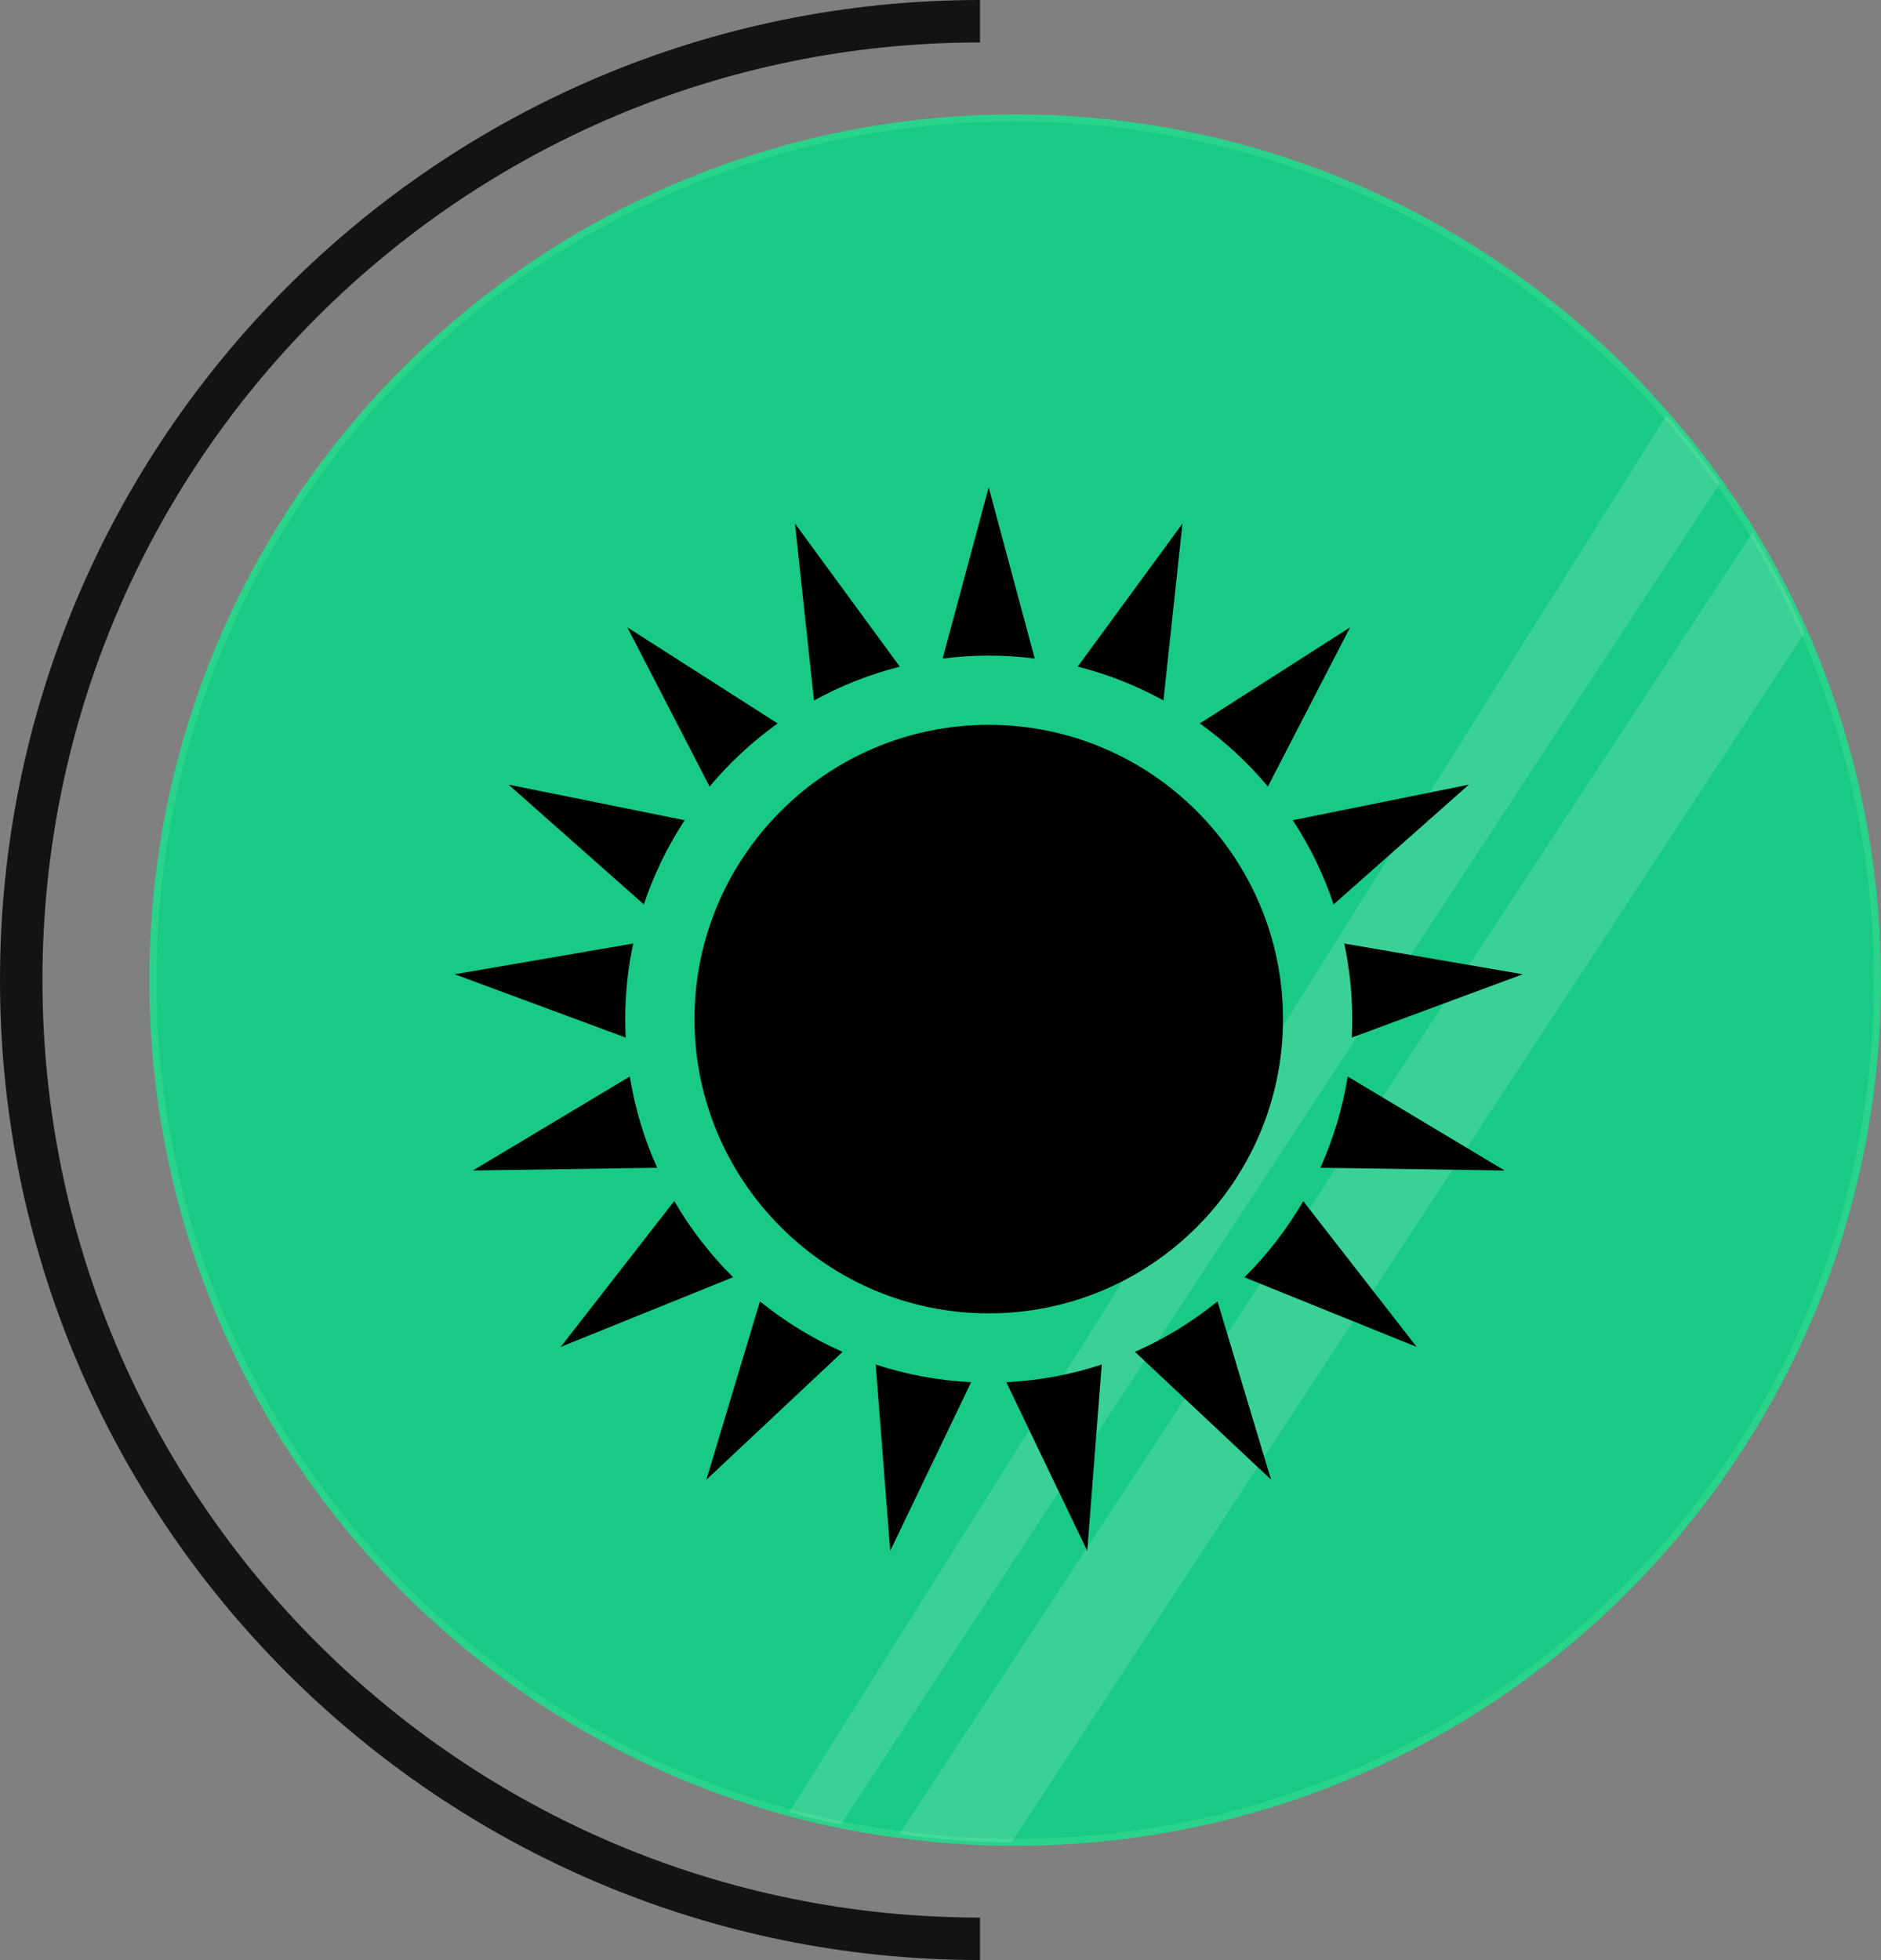 <?xml version="1.0" encoding="UTF-8"?>
<svg id="Calque_2" data-name="Calque 2" xmlns="http://www.w3.org/2000/svg" viewBox="0 0 265.86 277.03">
  <rect x="0" y="0" width="265.86" height="277.03" fill="#808080" stroke="none"/>
  <defs>
    <style>
      .cls-1 {
        fill: none;
        stroke: #131313;
        stroke-width: 6px;
      }

      .cls-1, .cls-2 {
        stroke-miterlimit: 10;
      }

      .cls-3 {
        fill: #fff;
        isolation: isolate;
        opacity: .14;
      }

      .cls-2 {
        fill: #19ca85;
        stroke: #29d389;
      }
    </style>
  </defs>
  <g id="Calque_1-2" data-name="Calque 1">
    <g>
      <path class="cls-2" d="m265.36,138.52c0,67.33-54.54,121.87-121.87,121.87h-.49c-5.37,0-10.68-.39-15.87-1.14-2.84-.31-5.57-.8-8.31-1.34-2.48-.49-4.93-1.08-7.3-1.73-51.8-14.03-89.91-61.4-89.91-117.64,0-67.33,54.54-121.87,121.87-121.87,36.79,0,69.76,16.3,92.05,42.08,2.73,3.1,5.26,6.27,7.56,9.6,1.65,2.3,3.17,4.62,4.62,7.02,2.73,4.51,5.21,9.21,7.35,14.11,6.6,15.01,10.29,31.63,10.29,49.07v-.03Z"/>
      <path class="cls-1" d="m138.52,274.03C63.68,274.03,3,213.36,3,138.52S63.68,3,138.52,3"/>
      <path class="cls-3" d="m255.07,89.42l-112.09,170.96c-5.37,0-10.68-.39-15.87-1.14l120.58-183.94c2.73,4.51,5.21,9.21,7.35,14.11h.03Z"/>
      <path class="cls-3" d="m243.1,68.29l-124.27,189.59c-2.48-.49-4.93-1.08-7.3-1.73L235.54,58.7c2.73,3.1,5.26,6.27,7.56,9.6h0Z"/>
      <g>
        <path d="m89.49,133.36l-25.23,4.34,24.17,8.95c-.04-.86-.06-1.73-.06-2.61,0-3.66.39-7.23,1.13-10.68Z"/>
        <path d="m207.61,110.9l-24.89,5.03c2.41,3.67,4.36,7.66,5.77,11.9l19.12-16.93Z"/>
        <path d="m167.13,74l-14.81,20.22c4.28,1.08,8.35,2.7,12.12,4.78l2.69-25.01Z"/>
        <path d="m212.66,165.44l-22.18-13.29c-.72,4.52-2.04,8.85-3.86,12.9l26.04.39Z"/>
        <path d="m179.2,111.17l11.62-22.5-21.24,13.58c3.58,2.56,6.81,5.56,9.62,8.92Z"/>
        <path d="m109.91,102.25l-21.24-13.58,11.62,22.5c2.81-3.36,6.05-6.36,9.62-8.92Z"/>
        <path d="m95.29,169.76l-16.04,20.61,24.36-9.85c-3.22-3.19-6.02-6.82-8.31-10.77Z"/>
        <path d="m191.06,146.65l24.17-8.95-25.23-4.34c.73,3.46,1.12,7.02,1.12,10.68,0,.88-.02,1.75-.06,2.61Z"/>
        <path d="m146.25,93.08l-6.51-24.2-6.51,24.2c2.13-.27,4.3-.42,6.51-.42s4.37.15,6.51.42Z"/>
        <path d="m139.75,102.45c-22.94,0-41.59,18.66-41.59,41.59s18.66,41.59,41.59,41.59,41.59-18.65,41.59-41.59-18.66-41.59-41.59-41.59Z"/>
        <path d="m175.88,180.53l24.36,9.85-16.04-20.61c-2.3,3.95-5.09,7.57-8.32,10.77Z"/>
        <path d="m153.67,219.2l2.05-26.34c-4.28,1.42-8.81,2.27-13.49,2.5l11.44,23.84Z"/>
        <path d="m179.65,209.14l-7.57-25.2c-3.54,2.87-7.45,5.28-11.67,7.13l19.25,18.07Z"/>
        <path d="m112.36,74l2.69,25.01c3.78-2.09,7.85-3.7,12.13-4.78l-14.81-20.22Z"/>
        <path d="m66.83,165.44l26.05-.39c-1.82-4.05-3.14-8.38-3.86-12.9l-22.18,13.29Z"/>
        <path d="m71.88,110.9l19.12,16.93c1.41-4.23,3.36-8.23,5.77-11.9l-24.89-5.03Z"/>
        <path d="m99.84,209.14l19.25-18.07c-4.22-1.85-8.14-4.27-11.68-7.13l-7.57,25.2Z"/>
        <path d="m125.82,219.2l11.44-23.84c-4.69-.23-9.21-1.09-13.49-2.5l2.05,26.34Z"/>
      </g>
    </g>
  </g>
</svg>